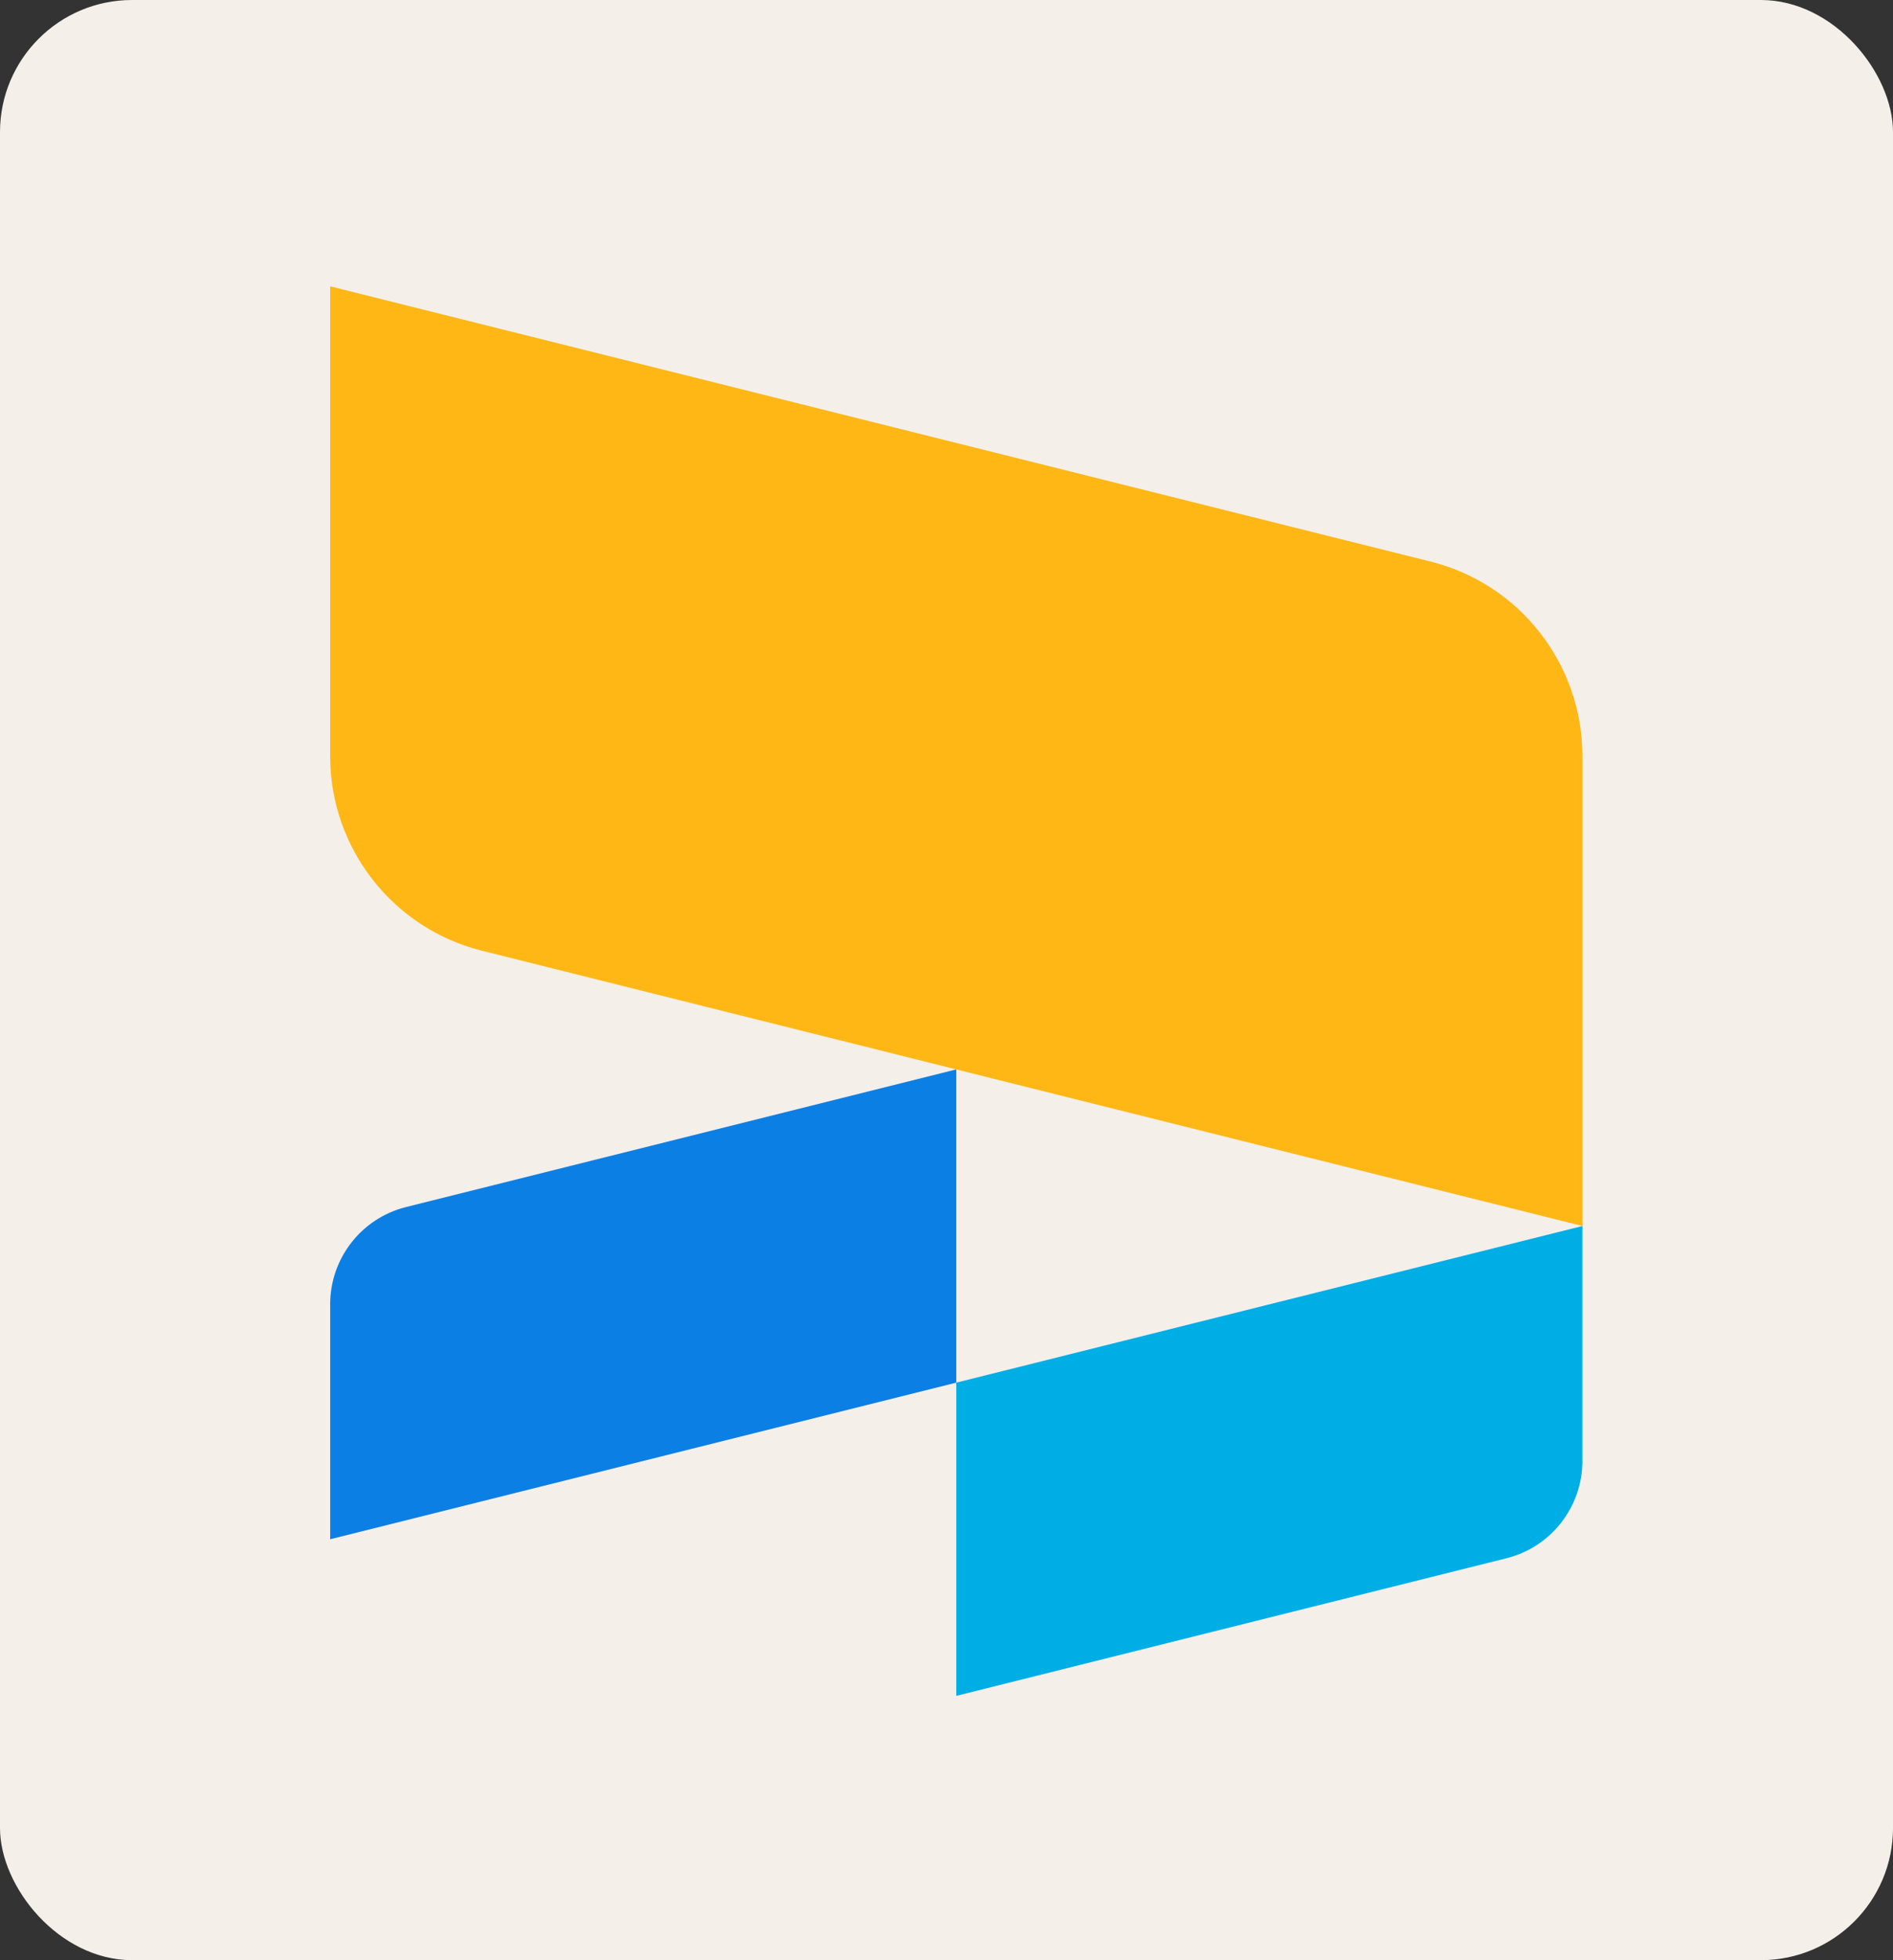 <svg width="86" height="89" viewBox="0 0 86 89" fill="none" xmlns="http://www.w3.org/2000/svg">
<rect x="0" y="0" width="86" height="89" fill="#333333" stroke="none"/>
<g clip-path="url(#clip0_2354_697)">
<rect width="86" height="89" rx="6" fill="#F5EFE9"/>
<path fill-rule="evenodd" clip-rule="evenodd" d="M21.895 43.168L43.444 48.556L71.889 55.667V34.329C71.889 30.152 69.046 26.512 64.994 25.498L15 13V34.338C15 38.514 17.843 42.155 21.895 43.168Z" fill="#FFB715"/>
<path fill-rule="evenodd" clip-rule="evenodd" d="M43.444 62.778L15 69.889V59.22C15 57.132 16.421 55.312 18.447 54.805L43.444 48.556V62.778Z" fill="#0C7FE4"/>
<path fill-rule="evenodd" clip-rule="evenodd" d="M68.442 70.751L43.445 77V62.778L71.889 55.667V66.336C71.889 68.424 70.468 70.245 68.442 70.751Z" fill="#00AEE6"/>
</g>
<defs>
<clipPath id="clip0_2354_697">
<rect width="86" height="89" fill="white"/>
</clipPath>
</defs>
</svg>
